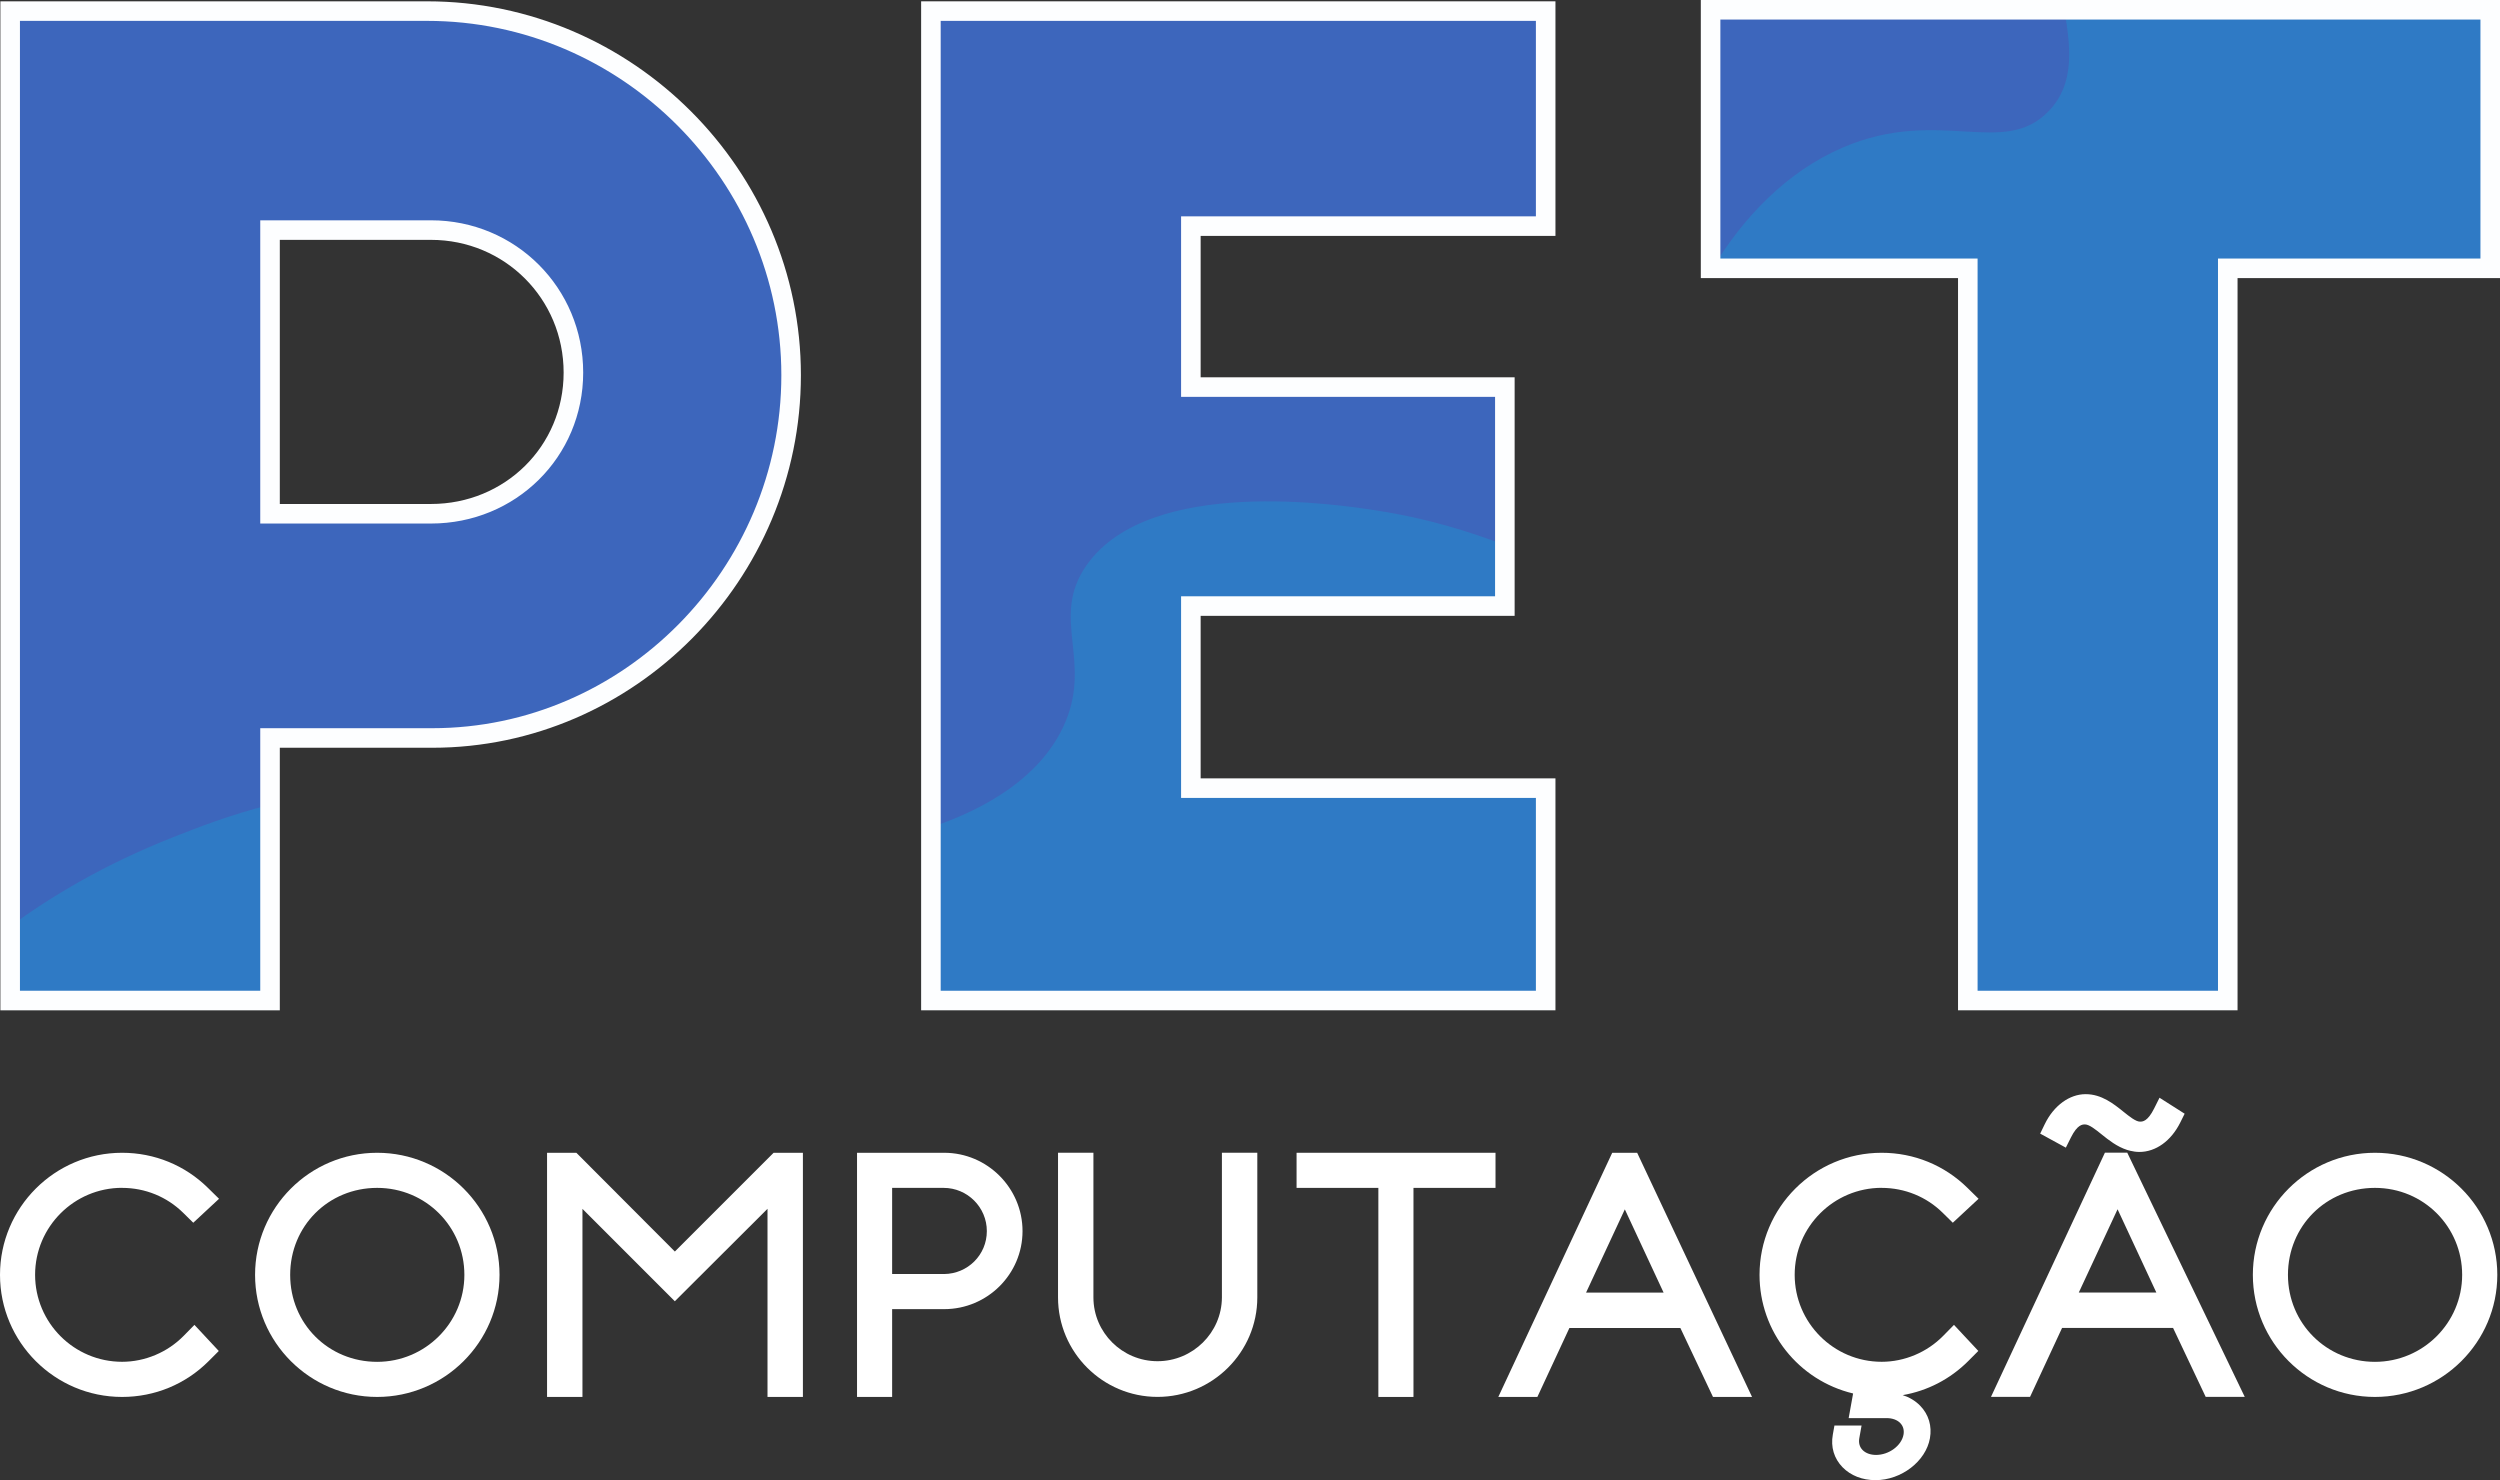 <?xml version="1.0" encoding="UTF-8"?>
<svg id="Camada_2" data-name="Camada 2" xmlns="http://www.w3.org/2000/svg" viewBox="0 0 511.33 302.74">
  <rect x="0" y="0" width="511.33" height="302.74" fill="#333333" stroke="none"/>
  <defs>
    <style>
      .cls-1 {
        fill: #fff;
      }

      .cls-2 {
        fill: none;
        stroke: #fdfeff;
        stroke-miterlimit: 10;
        stroke-width: 4px;
      }

      .cls-3 {
        fill: #2f7ac5;
      }

      .cls-4 {
        fill: #3d66bc;
      }
    </style>
  </defs>
  <g id="Camada_1-2" data-name="Camada 1">
    <g>
      <g>
        <g>
          <path class="cls-4" d="m87.34,2.27H2.08v202.37h53.15v-53.7h33.19c40.2,0,73.39-33.46,73.39-74.2S128.35,2.27,87.34,2.27Zm.81,102.81h-32.92v-58.02h32.92c16.19,0,29.13,12.95,29.13,29.14s-12.94,28.88-29.13,28.88Z"/>
          <path class="cls-4" d="m316.14,46.25V2.27h-125.74v202.37h125.74v-43.44h-72.57v-37.24h64.22v-44.78h-64.22v-32.92h72.57Z"/>
          <path class="cls-4" d="m349.87,2v52.88h52.61v149.76h53.17V54.88h53.69V2h-159.47Z"/>
        </g>
        <g>
          <path class="cls-3" d="m35.38,171.25c4.92-1.95,11.59-4.57,19.85-6.66v40.04H2.08v-15.15c8.25-6.06,19.31-12.73,33.3-18.23Z"/>
          <path class="cls-3" d="m243.57,161.2h72.57v43.44h-125.74v-35.41c11.84-4,22.14-10.42,26.92-20.26,6.59-13.6-2.81-22.41,4.95-33.41,12.94-18.38,52.11-12.27,59.4-11.13,10.42,1.61,18.99,4.35,26.12,7.05v12.48h-64.22v37.24Z"/>
          <path class="cls-3" d="m509.33,2v52.88h-53.69v149.76h-53.17V54.88h-52.19c6.21-10.34,15.13-19.77,26.66-24.72,19.67-8.43,32.85,2.2,42.08-7.43,5.35-5.55,4.54-12.86,3.21-20.73h87.09Z"/>
        </g>
      </g>
      <g>
        <path class="cls-2" d="m87.34,2.27H2.08v202.37h53.15v-53.7h33.19c40.2,0,73.39-33.46,73.39-74.2S128.35,2.27,87.34,2.27Zm.81,102.81h-32.92v-58.02h32.92c16.19,0,29.13,12.95,29.13,29.14s-12.94,28.88-29.13,28.88Z"/>
        <polygon class="cls-2" points="190.4 169.23 190.4 204.64 316.14 204.64 316.14 161.2 243.57 161.2 243.57 123.96 307.79 123.96 307.79 111.48 307.79 79.17 243.57 79.17 243.57 46.25 316.14 46.25 316.14 2.27 190.4 2.27 190.4 169.23"/>
        <polygon class="cls-2" points="422.25 2 349.87 2 349.87 54.88 350.3 54.88 402.48 54.88 402.48 204.64 455.65 204.64 455.65 54.88 509.33 54.88 509.33 2 422.25 2"/>
      </g>
      <g>
        <path class="cls-1" d="m24.97,242.96c4.72,0,9.15,1.81,12.49,5.09l2.07,2.04,5.27-4.9-2.26-2.22c-4.7-4.64-10.94-7.19-17.57-7.19-13.77,0-24.97,11.2-24.97,24.97s11.2,24.97,24.97,24.97c6.7,0,12.98-2.6,17.7-7.32l2.08-2.08-4.98-5.34-2.22,2.26c-3.31,3.36-7.9,5.29-12.58,5.29-9.81,0-17.79-7.98-17.79-17.79s7.98-17.79,17.79-17.79Z"/>
        <path class="cls-1" d="m77.14,235.78c-13.77,0-24.97,11.2-24.97,24.97s11.2,24.97,24.97,24.97,25.03-11.2,25.03-24.97-11.23-24.97-25.03-24.97Zm0,42.76c-9.97,0-17.79-7.81-17.79-17.79s7.81-17.79,17.79-17.79,17.84,7.98,17.84,17.79-8.01,17.79-17.84,17.79Z"/>
        <polygon class="cls-1" points="138.03 255.98 117.88 235.78 111.89 235.78 111.89 285.72 119.13 285.72 119.13 247.25 138.02 266.15 156.98 247.24 156.98 285.72 164.22 285.72 164.22 235.78 158.23 235.78 138.03 255.98"/>
        <path class="cls-1" d="m193.12,235.78h-17.83v49.94h7.18v-17.96h10.65c8.83,0,16.02-7.16,16.02-15.96s-7.19-16.02-16.02-16.02Zm-10.65,7.18h10.53c4.87,0,8.84,3.97,8.84,8.84s-3.91,8.73-8.73,8.78h-10.64v-17.62Z"/>
        <path class="cls-1" d="m249.92,265.41c-.05,7.17-5.96,13-13.17,13s-13.11-5.85-13.11-13.05v-29.59h-7.24v29.59c0,11.22,9.13,20.35,20.35,20.35s20.41-9.13,20.41-20.35v-29.59h-7.24v29.63Z"/>
        <polygon class="cls-1" points="265.19 242.96 281.92 242.96 281.92 285.72 289.1 285.72 289.1 242.96 305.88 242.96 305.88 235.78 265.19 235.78 265.19 242.96"/>
        <path class="cls-1" d="m329.75,235.78l-23.3,49.94h7.99l6.55-14.1h22.7l6.67,14.1h7.99l-23.5-49.94h-5.09Zm10.51,28.6h-15.86l7.93-17.03,7.93,17.03Z"/>
        <path class="cls-1" d="m384.85,242.96c4.72,0,9.16,1.81,12.49,5.09l2.07,2.04,5.27-4.9-2.26-2.22c-4.71-4.64-10.94-7.19-17.57-7.19-13.77,0-24.97,11.2-24.97,24.97,0,11.61,7.97,21.59,19.14,24.26l-.91,5.04h7.78c1.15,0,2.14.36,2.77,1.01.6.62.83,1.44.67,2.37-.41,2.25-2.97,4.15-5.61,4.15-1.15,0-2.14-.36-2.77-1.01-.6-.62-.83-1.44-.67-2.38l.47-2.62h-5.55l-.33,1.86c-.46,2.51.25,4.88,1.99,6.67,1.66,1.7,4.05,2.64,6.73,2.64,5.29,0,10.29-3.84,11.14-8.55.45-2.51-.25-4.88-1.99-6.67-.97-1-2.2-1.73-3.58-2.17,5.05-.87,9.7-3.26,13.4-6.96l2.07-2.08-4.98-5.33-2.22,2.26h0c-3.31,3.36-7.9,5.29-12.57,5.29-9.81,0-17.79-7.98-17.79-17.79s7.98-17.79,17.79-17.79Z"/>
        <path class="cls-1" d="m485.75,235.78c-13.77,0-24.97,11.2-24.97,24.97s11.2,24.97,24.97,24.97,25.03-11.2,25.03-24.97-11.23-24.97-25.03-24.97Zm17.84,24.97c0,9.81-8.01,17.79-17.84,17.79s-17.79-7.81-17.79-17.79,7.81-17.79,17.79-17.79,17.84,7.98,17.84,17.79Z"/>
        <path class="cls-1" d="m435.69,235.37c.6.14,1.22.24,1.88.24,3.35,0,6.48-2.24,8.36-6.01l.9-1.81-5.14-3.27-1.11,2.22c-1.33,2.67-2.38,2.67-2.88,2.67-.86,0-2.14-1.03-3.39-2.03-1.99-1.6-4.46-3.59-7.73-3.59s-6.51,2.3-8.37,6.15l-.93,1.92,5.25,2.87,1.04-2.08c1.33-2.67,2.38-2.67,2.88-2.67.86,0,2.15,1.03,3.39,2.03,1.45,1.17,3.16,2.53,5.24,3.19m0,.56h-4.56l-23.3,49.94h7.99l6.55-14.1h22.7l6.67,14.1h7.99l-24.03-49.94m5.95,28.6h-15.86l7.93-17.03,7.93,17.03Z"/>
      </g>
    </g>
  </g>
</svg>